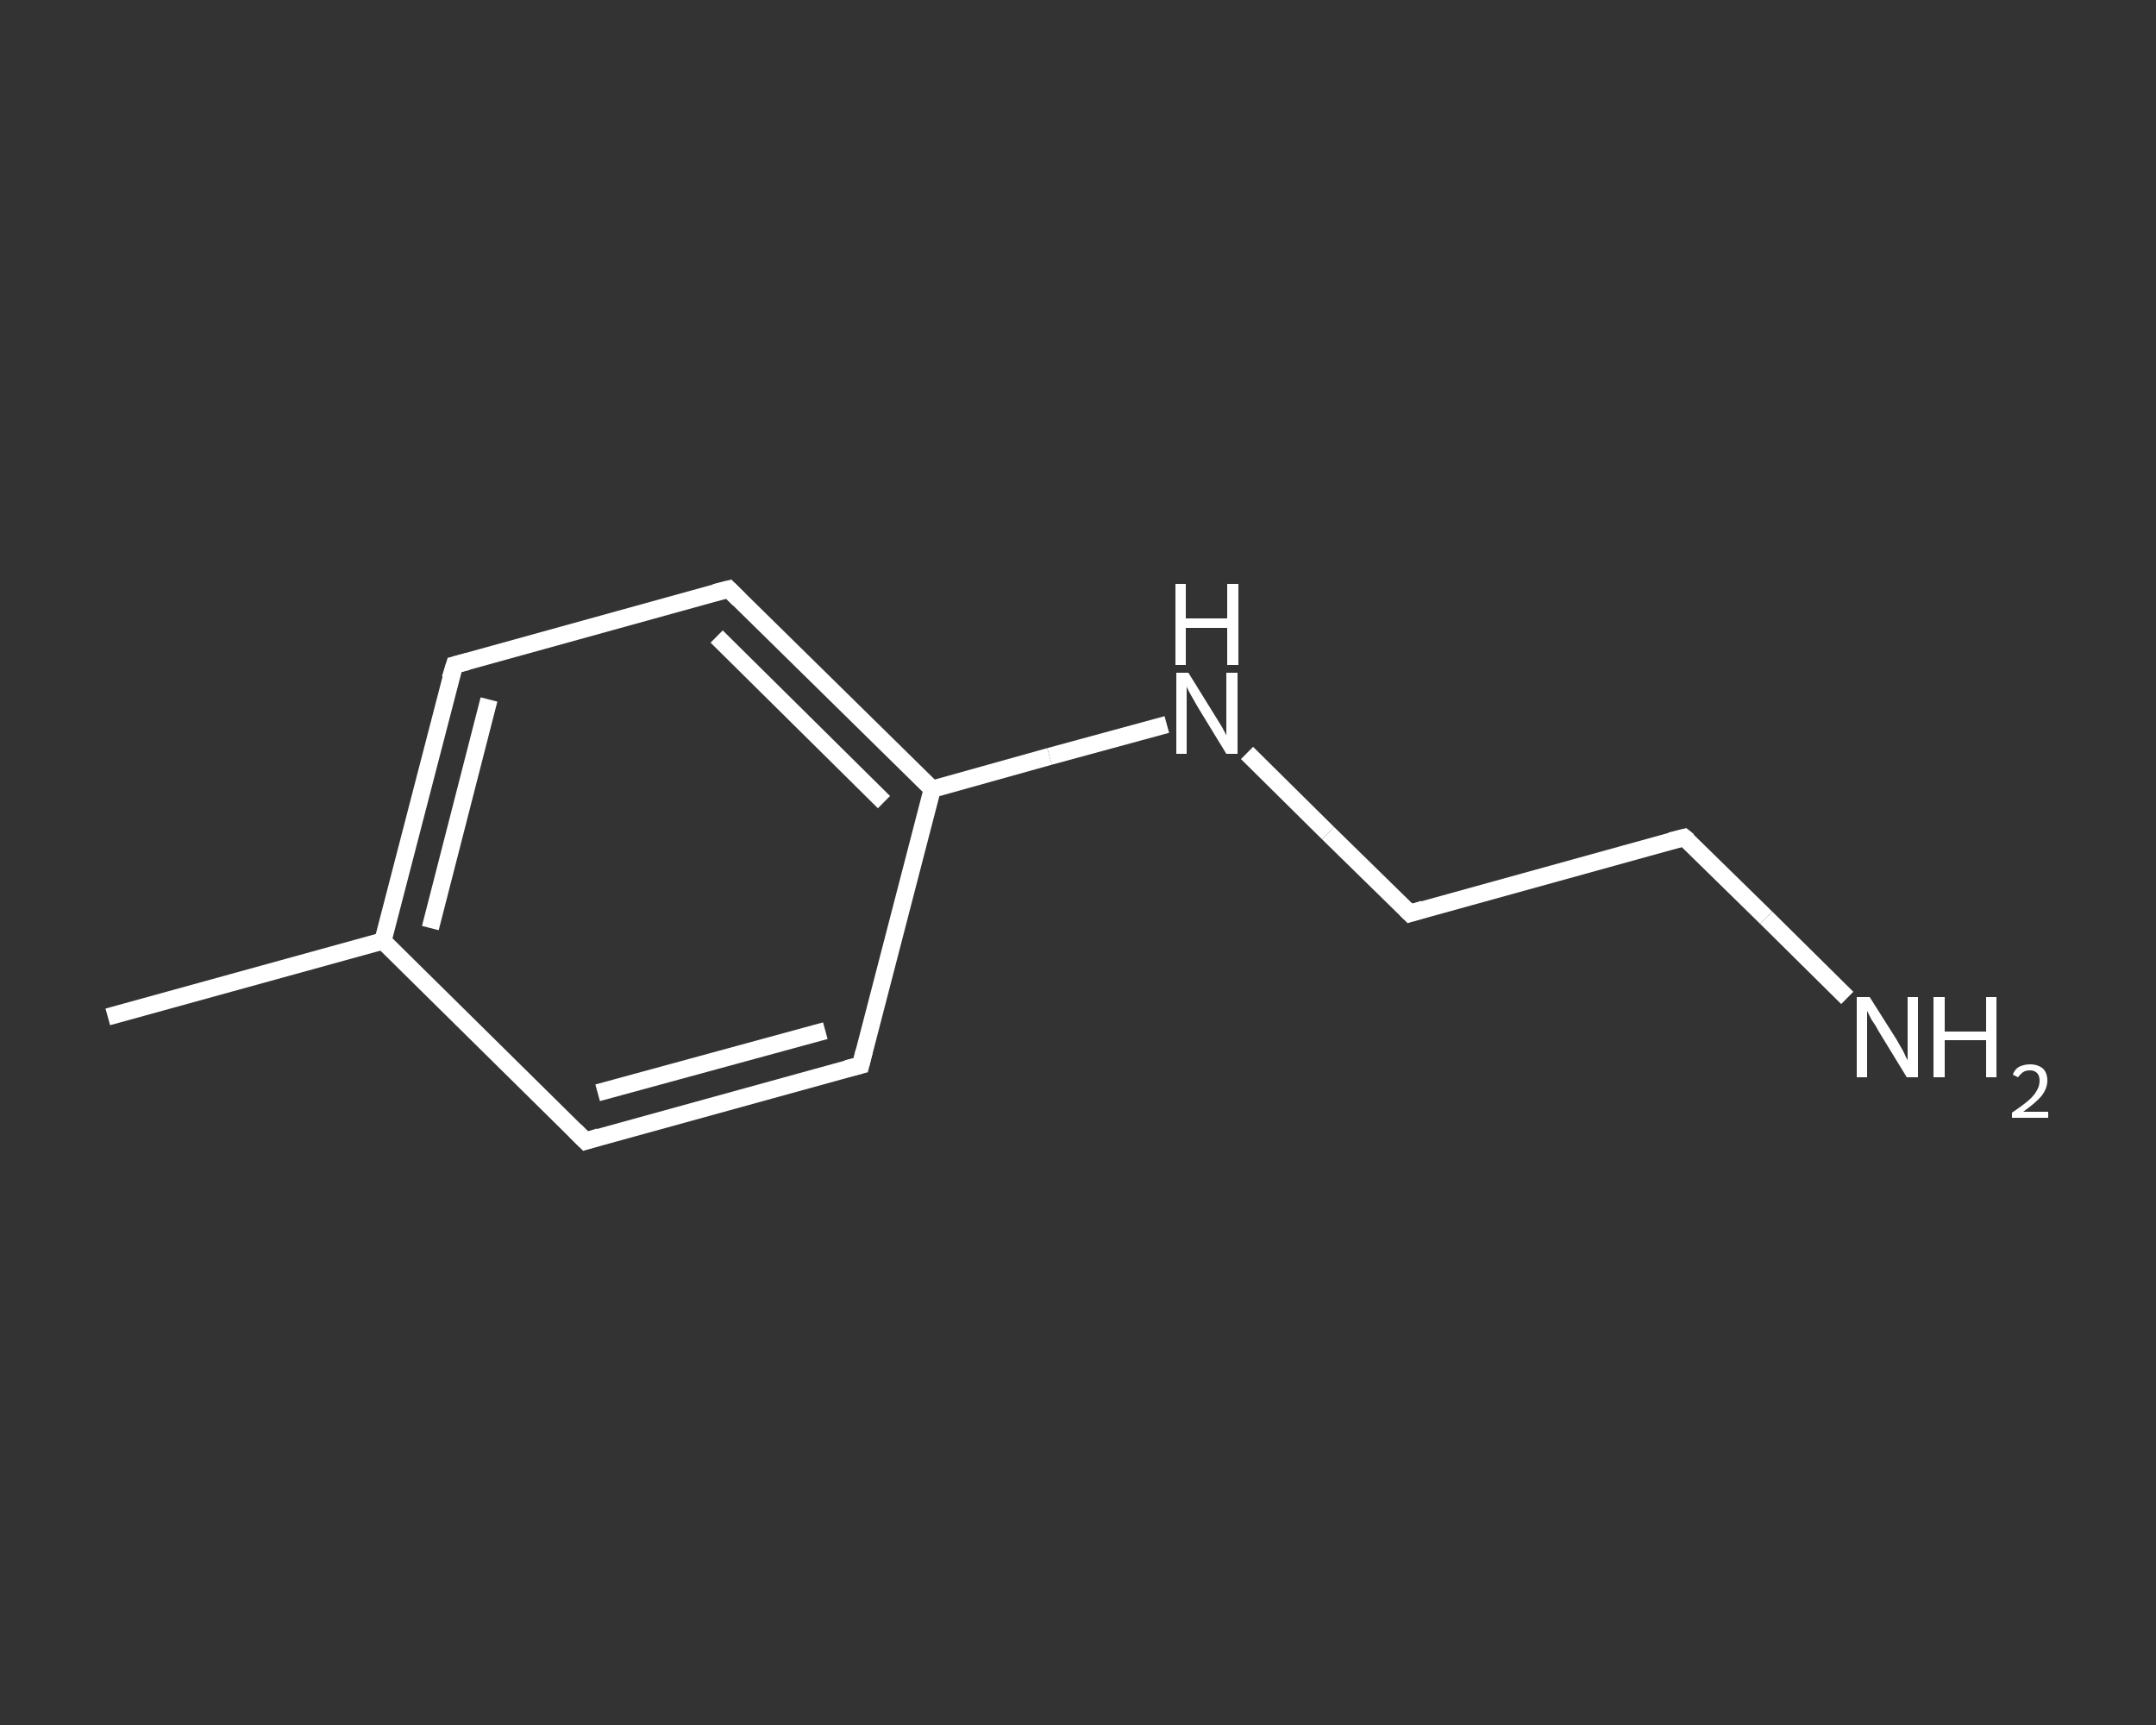 <?xml version='1.0' encoding='iso-8859-1'?>
<svg version='1.1' baseProfile='full'
              xmlns='http://www.w3.org/2000/svg'
                      xmlns:rdkit='http://www.rdkit.org/xml'
                      xmlns:xlink='http://www.w3.org/1999/xlink'
                  xml:space='preserve'
width='250px' height='200px' viewBox='0 0 250 200'>
<rect x="0" y="0" width="250" height="200" fill="#333333" stroke="none"/>
<!-- END OF HEADER -->
<rect style='opacity:1.0;fill:transparent;stroke:none' width='250.0' height='200.0' x='0.0' y='0.0'> </rect>
<path class='bond-0 atom-0 atom-1' d='M 12.5,117.9 L 44.4,109.1' style='fill:none;fill-rule:evenodd;stroke:#FFFFFF;stroke-width:2.0px;stroke-linecap:butt;stroke-linejoin:miter;stroke-opacity:1' />
<path class='bond-1 atom-1 atom-2' d='M 44.4,109.1 L 52.7,77.1' style='fill:none;fill-rule:evenodd;stroke:#FFFFFF;stroke-width:2.0px;stroke-linecap:butt;stroke-linejoin:miter;stroke-opacity:1' />
<path class='bond-1 atom-1 atom-2' d='M 49.9,107.6 L 56.7,81.1' style='fill:none;fill-rule:evenodd;stroke:#FFFFFF;stroke-width:2.0px;stroke-linecap:butt;stroke-linejoin:miter;stroke-opacity:1' />
<path class='bond-2 atom-2 atom-3' d='M 52.7,77.1 L 84.5,68.3' style='fill:none;fill-rule:evenodd;stroke:#FFFFFF;stroke-width:2.0px;stroke-linecap:butt;stroke-linejoin:miter;stroke-opacity:1' />
<path class='bond-3 atom-3 atom-4' d='M 84.5,68.3 L 108.1,91.5' style='fill:none;fill-rule:evenodd;stroke:#FFFFFF;stroke-width:2.0px;stroke-linecap:butt;stroke-linejoin:miter;stroke-opacity:1' />
<path class='bond-3 atom-3 atom-4' d='M 83.1,73.8 L 102.5,93.0' style='fill:none;fill-rule:evenodd;stroke:#FFFFFF;stroke-width:2.0px;stroke-linecap:butt;stroke-linejoin:miter;stroke-opacity:1' />
<path class='bond-4 atom-4 atom-5' d='M 108.1,91.5 L 121.7,87.7' style='fill:none;fill-rule:evenodd;stroke:#FFFFFF;stroke-width:2.0px;stroke-linecap:butt;stroke-linejoin:miter;stroke-opacity:1' />
<path class='bond-4 atom-4 atom-5' d='M 121.7,87.7 L 135.3,84.0' style='fill:none;fill-rule:evenodd;stroke:#FFFFFF;stroke-width:2.0px;stroke-linecap:butt;stroke-linejoin:miter;stroke-opacity:1' />
<path class='bond-5 atom-5 atom-6' d='M 144.6,87.3 L 154.0,96.6' style='fill:none;fill-rule:evenodd;stroke:#FFFFFF;stroke-width:2.0px;stroke-linecap:butt;stroke-linejoin:miter;stroke-opacity:1' />
<path class='bond-5 atom-5 atom-6' d='M 154.0,96.6 L 163.5,105.9' style='fill:none;fill-rule:evenodd;stroke:#FFFFFF;stroke-width:2.0px;stroke-linecap:butt;stroke-linejoin:miter;stroke-opacity:1' />
<path class='bond-6 atom-6 atom-7' d='M 163.5,105.9 L 195.3,97.1' style='fill:none;fill-rule:evenodd;stroke:#FFFFFF;stroke-width:2.0px;stroke-linecap:butt;stroke-linejoin:miter;stroke-opacity:1' />
<path class='bond-7 atom-7 atom-8' d='M 195.3,97.1 L 204.8,106.4' style='fill:none;fill-rule:evenodd;stroke:#FFFFFF;stroke-width:2.0px;stroke-linecap:butt;stroke-linejoin:miter;stroke-opacity:1' />
<path class='bond-7 atom-7 atom-8' d='M 204.8,106.4 L 214.2,115.7' style='fill:none;fill-rule:evenodd;stroke:#FFFFFF;stroke-width:2.0px;stroke-linecap:butt;stroke-linejoin:miter;stroke-opacity:1' />
<path class='bond-8 atom-4 atom-9' d='M 108.1,91.5 L 99.8,123.5' style='fill:none;fill-rule:evenodd;stroke:#FFFFFF;stroke-width:2.0px;stroke-linecap:butt;stroke-linejoin:miter;stroke-opacity:1' />
<path class='bond-9 atom-9 atom-10' d='M 99.8,123.5 L 67.9,132.3' style='fill:none;fill-rule:evenodd;stroke:#FFFFFF;stroke-width:2.0px;stroke-linecap:butt;stroke-linejoin:miter;stroke-opacity:1' />
<path class='bond-9 atom-9 atom-10' d='M 95.7,119.5 L 69.3,126.7' style='fill:none;fill-rule:evenodd;stroke:#FFFFFF;stroke-width:2.0px;stroke-linecap:butt;stroke-linejoin:miter;stroke-opacity:1' />
<path class='bond-10 atom-10 atom-1' d='M 67.9,132.3 L 44.4,109.1' style='fill:none;fill-rule:evenodd;stroke:#FFFFFF;stroke-width:2.0px;stroke-linecap:butt;stroke-linejoin:miter;stroke-opacity:1' />
<path d='M 52.2,78.7 L 52.7,77.1 L 54.2,76.7' style='fill:none;stroke:#FFFFFF;stroke-width:2.0px;stroke-linecap:butt;stroke-linejoin:miter;stroke-opacity:1;' />
<path d='M 82.9,68.7 L 84.5,68.3 L 85.7,69.5' style='fill:none;stroke:#FFFFFF;stroke-width:2.0px;stroke-linecap:butt;stroke-linejoin:miter;stroke-opacity:1;' />
<path d='M 163.0,105.4 L 163.5,105.9 L 165.1,105.4' style='fill:none;stroke:#FFFFFF;stroke-width:2.0px;stroke-linecap:butt;stroke-linejoin:miter;stroke-opacity:1;' />
<path d='M 193.7,97.5 L 195.3,97.1 L 195.8,97.5' style='fill:none;stroke:#FFFFFF;stroke-width:2.0px;stroke-linecap:butt;stroke-linejoin:miter;stroke-opacity:1;' />
<path d='M 100.2,121.9 L 99.8,123.5 L 98.2,123.9' style='fill:none;stroke:#FFFFFF;stroke-width:2.0px;stroke-linecap:butt;stroke-linejoin:miter;stroke-opacity:1;' />
<path d='M 69.5,131.8 L 67.9,132.3 L 66.7,131.1' style='fill:none;stroke:#FFFFFF;stroke-width:2.0px;stroke-linecap:butt;stroke-linejoin:miter;stroke-opacity:1;' />
<path class='atom-5' d='M 137.8 78.0
L 140.9 83.0
Q 141.2 83.5, 141.7 84.3
Q 142.2 85.2, 142.2 85.3
L 142.2 78.0
L 143.5 78.0
L 143.5 87.4
L 142.2 87.4
L 138.9 82.0
Q 138.5 81.3, 138.1 80.6
Q 137.7 79.9, 137.6 79.6
L 137.6 87.4
L 136.4 87.4
L 136.4 78.0
L 137.8 78.0
' fill='#FFFFFF'/>
<path class='atom-5' d='M 136.3 67.7
L 137.5 67.7
L 137.5 71.7
L 142.3 71.7
L 142.3 67.7
L 143.6 67.7
L 143.6 77.1
L 142.3 77.1
L 142.3 72.8
L 137.5 72.8
L 137.5 77.1
L 136.3 77.1
L 136.3 67.7
' fill='#FFFFFF'/>
<path class='atom-8' d='M 216.8 115.6
L 219.9 120.5
Q 220.2 121.0, 220.7 121.9
Q 221.1 122.8, 221.2 122.9
L 221.2 115.6
L 222.4 115.6
L 222.4 124.9
L 221.1 124.9
L 217.8 119.5
Q 217.5 118.9, 217.0 118.2
Q 216.6 117.4, 216.5 117.2
L 216.5 124.9
L 215.3 124.9
L 215.3 115.6
L 216.8 115.6
' fill='#FFFFFF'/>
<path class='atom-8' d='M 224.2 115.6
L 225.5 115.6
L 225.5 119.6
L 230.3 119.6
L 230.3 115.6
L 231.5 115.6
L 231.5 124.9
L 230.3 124.9
L 230.3 120.6
L 225.5 120.6
L 225.5 124.9
L 224.2 124.9
L 224.2 115.6
' fill='#FFFFFF'/>
<path class='atom-8' d='M 233.4 124.6
Q 233.6 124.0, 234.1 123.7
Q 234.7 123.4, 235.4 123.4
Q 236.3 123.4, 236.9 123.9
Q 237.4 124.4, 237.4 125.3
Q 237.4 126.2, 236.7 127.1
Q 236.0 127.9, 234.6 128.9
L 237.5 128.9
L 237.5 129.6
L 233.3 129.6
L 233.3 129.0
Q 234.5 128.2, 235.2 127.6
Q 235.9 127.0, 236.2 126.4
Q 236.5 125.9, 236.5 125.3
Q 236.5 124.7, 236.2 124.4
Q 235.9 124.1, 235.4 124.1
Q 234.9 124.1, 234.6 124.3
Q 234.3 124.5, 234.0 124.9
L 233.4 124.6
' fill='#FFFFFF'/>
</svg>
